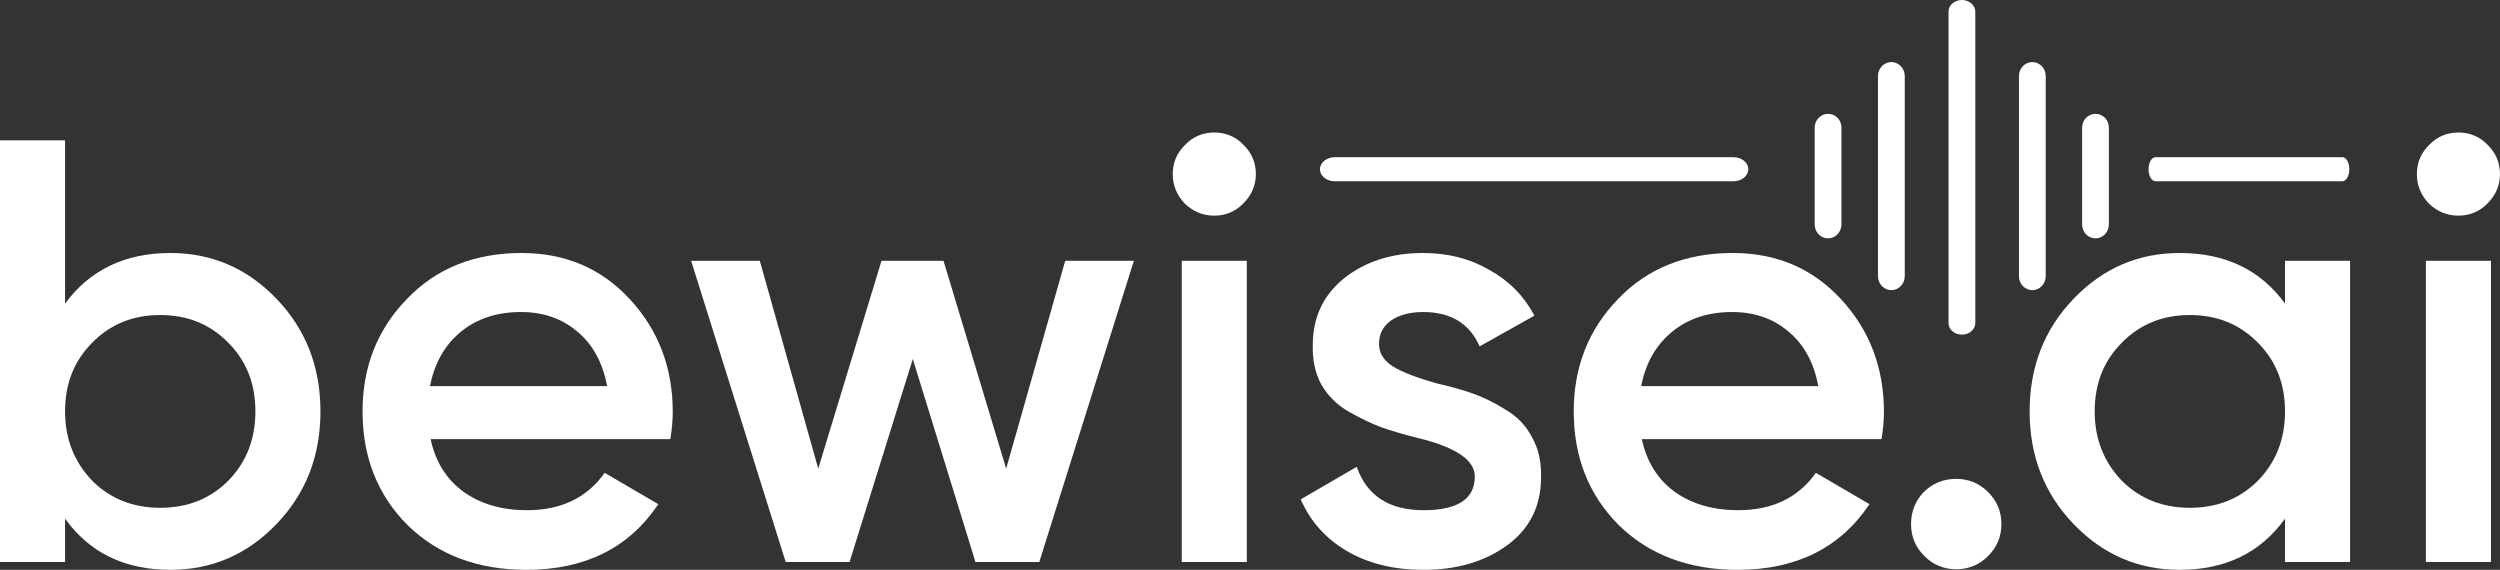 <?xml version="1.0" encoding="UTF-8"?> <svg xmlns="http://www.w3.org/2000/svg" viewBox="0 0 137.305 31.296" fill="none"><rect x="0" y="0" width="137.305" height="31.296" fill="#333333" stroke="none"/> <path d="M9.362 13.895C11.634 13.895 13.575 14.733 15.185 16.409C16.795 18.085 17.6 20.147 17.6 22.596C17.6 25.044 16.795 27.106 15.185 28.782C13.575 30.458 11.634 31.296 9.362 31.296C6.848 31.296 4.918 30.359 3.573 28.484V30.866H0V7.708H3.573V16.674C4.94 14.821 6.87 13.895 9.362 13.895ZM5.062 26.4C6.054 27.393 7.3 27.889 8.8 27.889C10.3 27.889 11.546 27.393 12.538 26.4C13.531 25.385 14.027 24.117 14.027 22.596C14.027 21.074 13.531 19.817 12.538 18.824C11.546 17.81 10.3 17.302 8.8 17.302C7.3 17.302 6.054 17.81 5.062 18.824C4.069 19.817 3.573 21.074 3.573 22.596C3.573 24.095 4.069 25.363 5.062 26.4Z" fill="white"></path> <path d="M36.817 24.117H23.65C23.915 25.352 24.51 26.312 25.437 26.996C26.385 27.679 27.554 28.021 28.944 28.021C30.818 28.021 32.241 27.337 33.211 25.97L36.156 27.69C34.545 30.094 32.131 31.296 28.91 31.296C26.242 31.296 24.069 30.48 22.393 28.848C20.739 27.194 19.912 25.11 19.912 22.596C19.912 20.147 20.728 18.085 22.36 16.409C23.97 14.733 26.065 13.895 28.646 13.895C31.05 13.895 33.035 14.744 34.601 16.442C36.167 18.14 36.949 20.203 36.949 22.629C36.949 23.07 36.905 23.566 36.817 24.117ZM23.617 21.206H33.344C33.101 19.905 32.549 18.901 31.689 18.196C30.851 17.49 29.826 17.137 28.613 17.137C27.289 17.137 26.187 17.501 25.304 18.229C24.422 18.956 23.86 19.949 23.617 21.206Z" fill="white"></path> <path d="M55.261 25.738L58.503 14.325H62.274L57.08 30.866H53.574L50.133 19.717L46.659 30.866H43.152L37.959 14.325H41.73L44.939 25.738L48.413 14.325H51.82L55.261 25.738Z" fill="white"></path> <path d="M68.28 11.182C67.839 11.623 67.31 11.844 66.692 11.844C66.074 11.844 65.534 11.623 65.071 11.182C64.63 10.719 64.409 10.178 64.409 9.561C64.409 8.943 64.63 8.414 65.071 7.973C65.512 7.51 66.052 7.278 66.692 7.278C67.331 7.278 67.872 7.51 68.313 7.973C68.754 8.414 68.975 8.943 68.975 9.561C68.975 10.178 68.743 10.719 68.28 11.182ZM68.478 30.866H64.905V14.325H68.478V30.866Z" fill="white"></path> <path d="M75.739 18.89C75.739 19.398 76.004 19.817 76.533 20.147C77.062 20.456 77.834 20.754 78.849 21.041C79.621 21.217 80.293 21.405 80.867 21.603C81.44 21.802 82.047 22.099 82.686 22.496C83.326 22.871 83.811 23.378 84.142 24.018C84.495 24.636 84.66 25.363 84.638 26.201C84.638 27.789 84.021 29.036 82.785 29.94C81.55 30.844 80.018 31.296 78.187 31.296C76.555 31.296 75.154 30.954 73.986 30.271C72.817 29.587 71.967 28.639 71.438 27.425L74.515 25.639C75.066 27.227 76.29 28.021 78.187 28.021C80.062 28.021 80.999 27.404 80.999 26.169C80.999 25.264 79.952 24.558 77.856 24.051C77.062 23.853 76.39 23.654 75.838 23.456C75.309 23.257 74.713 22.97 74.052 22.596C73.412 22.221 72.916 21.724 72.563 21.107C72.232 20.489 72.078 19.772 72.1 18.956C72.1 17.435 72.673 16.211 73.82 15.284C74.989 14.358 76.434 13.895 78.154 13.895C79.521 13.895 80.734 14.204 81.793 14.821C82.874 15.417 83.701 16.255 84.274 17.335L81.264 19.023C80.712 17.765 79.676 17.137 78.154 17.137C77.448 17.137 76.864 17.291 76.401 17.6C75.959 17.909 75.739 18.339 75.739 18.89Z" fill="white"></path> <path d="M103.338 24.117H90.171C90.436 25.352 91.031 26.312 91.957 26.996C92.906 27.679 94.075 28.021 95.464 28.021C97.339 28.021 98.762 27.337 99.732 25.97L102.676 27.69C101.066 30.094 98.651 31.296 95.431 31.296C92.763 31.296 90.59 30.48 88.914 28.848C87.26 27.194 86.433 25.11 86.433 22.596C86.433 20.147 87.249 18.085 88.881 16.409C90.491 14.733 92.586 13.895 95.166 13.895C97.57 13.895 99.555 14.744 101.121 16.442C102.687 18.14 103.47 20.203 103.47 22.629C103.47 23.07 103.426 23.566 103.338 24.117ZM90.138 21.206H99.864C99.622 19.905 99.07 18.901 98.21 18.196C97.372 17.49 96.346 17.137 95.133 17.137C93.81 17.137 92.707 17.501 91.825 18.229C90.943 18.956 90.38 19.949 90.138 21.206Z" fill="white"></path> <path d="M107.44 26.301C108.124 26.301 108.708 26.543 109.193 27.029C109.678 27.514 109.921 28.098 109.921 28.782C109.921 29.466 109.678 30.05 109.193 30.535C108.708 31.021 108.124 31.263 107.44 31.263C106.756 31.263 106.172 31.021 105.686 30.535C105.201 30.05 104.959 29.466 104.959 28.782C104.959 28.098 105.19 27.514 105.653 27.029C106.139 26.543 106.734 26.301 107.44 26.301Z" fill="white"></path> <path d="M125.498 16.674V14.325H129.071V30.866H125.498V28.484C124.152 30.359 122.223 31.296 119.708 31.296C117.437 31.296 115.496 30.458 113.886 28.782C112.276 27.106 111.471 25.044 111.471 22.596C111.471 20.147 112.276 18.085 113.886 16.409C115.496 14.733 117.437 13.895 119.708 13.895C122.223 13.895 124.152 14.821 125.498 16.674ZM116.532 26.4C117.525 27.393 118.771 27.889 120.271 27.889C121.771 27.889 123.017 27.393 124.009 26.4C125.002 25.385 125.498 24.117 125.498 22.596C125.498 21.074 125.002 19.817 124.009 18.824C123.017 17.81 121.771 17.302 120.271 17.302C118.771 17.302 117.525 17.81 116.532 18.824C115.54 19.817 115.044 21.074 115.044 22.596C115.044 24.095 115.54 25.363 116.532 26.4Z" fill="white"></path> <path d="M136.61 11.182C136.169 11.623 135.639 11.844 135.022 11.844C134.404 11.844 133.864 11.623 133.401 11.182C132.96 10.719 132.739 10.178 132.739 9.561C132.739 8.943 132.96 8.414 133.401 7.973C133.842 7.51 134.382 7.278 135.022 7.278C135.661 7.278 136.202 7.51 136.643 7.973C137.084 8.414 137.304 8.943 137.304 9.561C137.304 10.178 137.073 10.719 136.61 11.182ZM136.808 30.866H133.235V14.325H136.808V30.866Z" fill="white"></path> <path d="M107.752 0C107.347 0 107.017 0.285 107.017 0.636V17.743C107.017 18.094 107.347 18.379 107.752 18.379C108.158 18.379 108.488 18.094 108.488 17.743V0.643C108.488 0.292 108.158 0 107.752 0Z" fill="white"></path> <path d="M111.62 3.409C111.214 3.409 110.885 3.752 110.885 4.175V15.169C110.885 15.591 111.214 15.935 111.62 15.935C112.025 15.935 112.355 15.591 112.355 15.169V4.184C112.355 3.752 112.025 3.409 111.62 3.409Z" fill="white"></path> <path d="M115.088 6.252C114.683 6.252 114.353 6.595 114.353 7.018V12.325C114.353 12.748 114.683 13.091 115.088 13.091C115.494 13.091 115.823 12.748 115.823 12.325V7.018C115.832 6.595 115.502 6.252 115.088 6.252Z" fill="white"></path> <path d="M103.877 3.409C103.472 3.409 103.142 3.752 103.142 4.175V15.169C103.142 15.591 103.472 15.935 103.877 15.935C104.283 15.935 104.613 15.591 104.613 15.169V4.184C104.613 3.752 104.283 3.409 103.877 3.409Z" fill="white"></path> <path d="M100.401 6.252C99.995 6.252 99.666 6.595 99.666 7.018V12.325C99.666 12.748 99.995 13.091 100.401 13.091C100.806 13.091 101.136 12.748 101.136 12.325V7.018C101.144 6.595 100.815 6.252 100.401 6.252Z" fill="white"></path> <path d="M72.494 9.294C72.494 9.659 72.859 9.956 73.308 9.956H95.205C95.654 9.956 96.019 9.659 96.019 9.294C96.019 8.929 95.654 8.633 95.205 8.633H73.317C72.868 8.633 72.494 8.929 72.494 9.294Z" fill="white"></path> <path d="M118.002 9.293C118.002 9.658 118.173 9.955 118.383 9.955H128.648C128.858 9.955 129.029 9.658 129.029 9.293C129.029 8.928 128.858 8.632 128.648 8.632H118.388C118.177 8.632 118.002 8.928 118.002 9.293Z" fill="white"></path> </svg> 